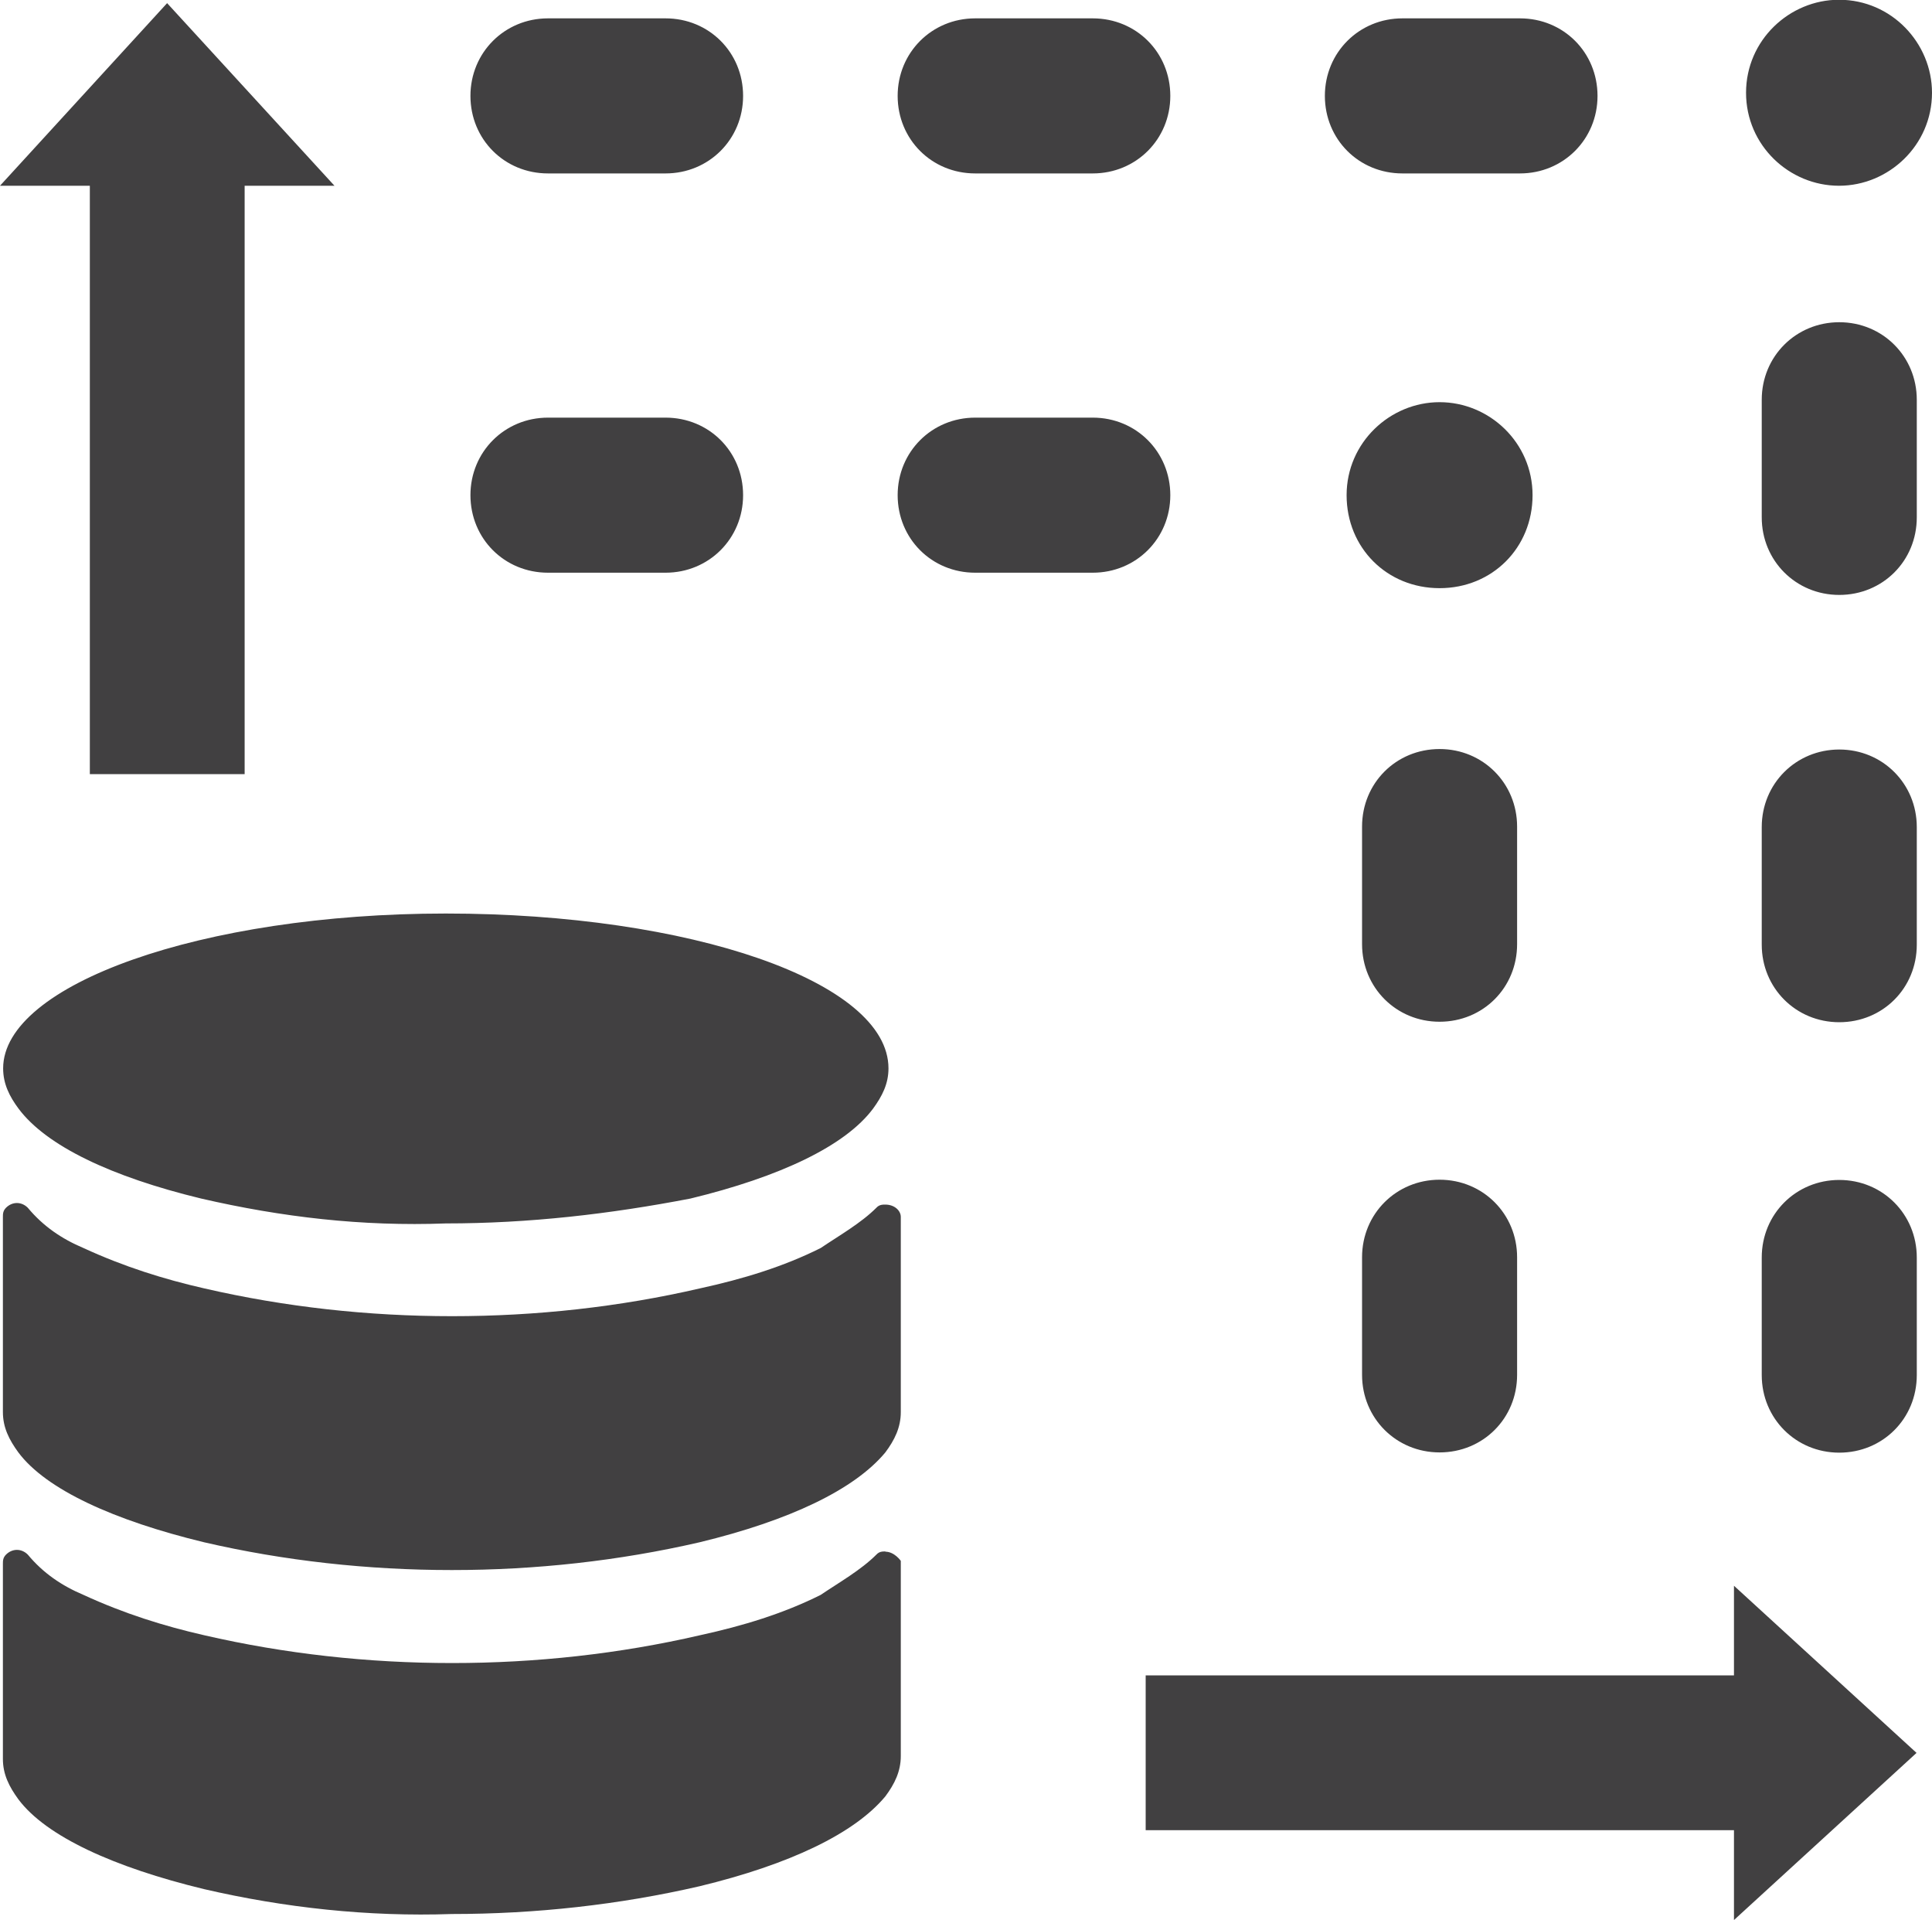 <svg xmlns="http://www.w3.org/2000/svg" viewBox="0 0 80 79.49" width="80" height="79.49"><path d="m18.46,37.82c10.13,0,18.33,2.82,18.33,6.41,0,.64-.26,1.15-.64,1.67-1.15,1.54-3.85,2.82-7.56,3.72-3.33.64-6.67,1.03-10.13,1.03-3.46.13-6.79-.26-10.13-1.03-3.72-.9-6.41-2.18-7.56-3.72-.38-.51-.64-1.03-.64-1.67,0-3.46,8.21-6.41,18.33-6.41Zm18.21,12.05c-.13,0-.26,0-.38.13-.64.64-1.54,1.15-2.31,1.67-1.54.77-3.21,1.28-5,1.67-3.33.77-6.79,1.15-10.26,1.15s-6.92-.38-10.26-1.15c-1.67-.38-3.33-.9-5-1.67-.9-.38-1.67-.9-2.31-1.67-.26-.26-.64-.26-.9,0-.13.13-.13.26-.13.38v8.08c0,.64.26,1.15.64,1.67,1.15,1.54,3.97,2.82,7.69,3.72,3.33.77,6.79,1.15,10.26,1.15s6.92-.38,10.26-1.15c3.72-.9,6.41-2.18,7.69-3.72.38-.51.64-1.03.64-1.67v-8.08c0-.26-.26-.51-.64-.51Zm0,14.36c-.13,0-.26,0-.38.13-.64.64-1.54,1.15-2.31,1.67-1.54.77-3.21,1.28-5,1.67-3.33.77-6.79,1.15-10.26,1.15s-6.92-.38-10.26-1.15c-1.67-.38-3.33-.9-5-1.67-.9-.38-1.67-.9-2.31-1.67-.26-.26-.64-.26-.9,0-.13.13-.13.26-.13.38v8.08c0,.64.26,1.15.64,1.67,1.15,1.54,3.97,2.82,7.69,3.72,3.33.77,6.79,1.15,10.26,1.03,3.46,0,6.92-.38,10.26-1.15,3.72-.9,6.41-2.18,7.69-3.72.38-.51.64-1.03.64-1.67v-8.08s-.26-.38-.64-.38ZM3.72,32.05h6.41V7.69h3.72L6.92.13,0,7.69h3.72v24.36Zm68.08,37.31h-24.36v6.41h24.36v3.72l7.56-6.92-7.56-6.92v3.72Zm4.36-20.51c-1.79,0-3.21,1.41-3.21,3.21v4.87c0,1.79,1.41,3.21,3.21,3.21s3.21-1.41,3.21-3.21v-4.87c0-1.79-1.41-3.21-3.21-3.21Zm0-17.82c-1.79,0-3.21,1.41-3.21,3.21v4.87c0,1.79,1.41,3.21,3.21,3.21s3.21-1.41,3.21-3.21v-4.87c0-1.79-1.41-3.21-3.21-3.21Zm0-17.69c-1.79,0-3.21,1.41-3.21,3.21v4.87c0,1.79,1.41,3.21,3.21,3.21s3.21-1.41,3.21-3.21v-4.87c0-1.79-1.41-3.21-3.21-3.21ZM22.69,7.18h4.87c1.79,0,3.21-1.41,3.21-3.21s-1.41-3.21-3.21-3.21h-4.87c-1.79,0-3.21,1.41-3.21,3.21s1.41,3.21,3.21,3.21Zm17.69,0h4.87c1.79,0,3.21-1.41,3.21-3.21s-1.41-3.21-3.21-3.21h-4.87c-1.79,0-3.21,1.41-3.21,3.21s1.41,3.21,3.21,3.21Zm17.69,0h4.87c1.79,0,3.21-1.41,3.21-3.21s-1.41-3.21-3.21-3.21h-4.87c-1.79,0-3.21,1.41-3.21,3.21s1.41,3.21,3.21,3.21Zm18.08.51c2.05,0,3.85-1.67,3.85-3.85,0-2.05-1.67-3.85-3.85-3.85-2.05,0-3.85,1.67-3.85,3.85s1.79,3.85,3.85,3.85Zm-16.54,41.15c-1.79,0-3.21,1.41-3.21,3.21v4.87c0,1.79,1.41,3.21,3.21,3.21s3.21-1.41,3.21-3.21v-4.87c0-1.79-1.41-3.21-3.21-3.21Zm3.21-14.62c0-1.79-1.41-3.21-3.21-3.21s-3.21,1.41-3.21,3.21v4.87c0,1.79,1.41,3.21,3.21,3.21s3.21-1.41,3.21-3.21v-4.87Zm-40.13-10.51h4.87c1.79,0,3.21-1.41,3.21-3.21s-1.41-3.21-3.21-3.21h-4.87c-1.79,0-3.21,1.41-3.21,3.21s1.41,3.21,3.21,3.21Zm25.77-3.21c0-1.79-1.41-3.21-3.21-3.21h-4.87c-1.79,0-3.21,1.41-3.21,3.21s1.41,3.21,3.21,3.21h4.87c1.79,0,3.21-1.41,3.21-3.21Zm11.15-3.85c-2.05,0-3.85,1.67-3.85,3.85s1.67,3.85,3.85,3.85,3.85-1.67,3.85-3.85-1.79-3.85-3.85-3.85Z" style="fill:#414041; stroke-width:0px"/></svg>